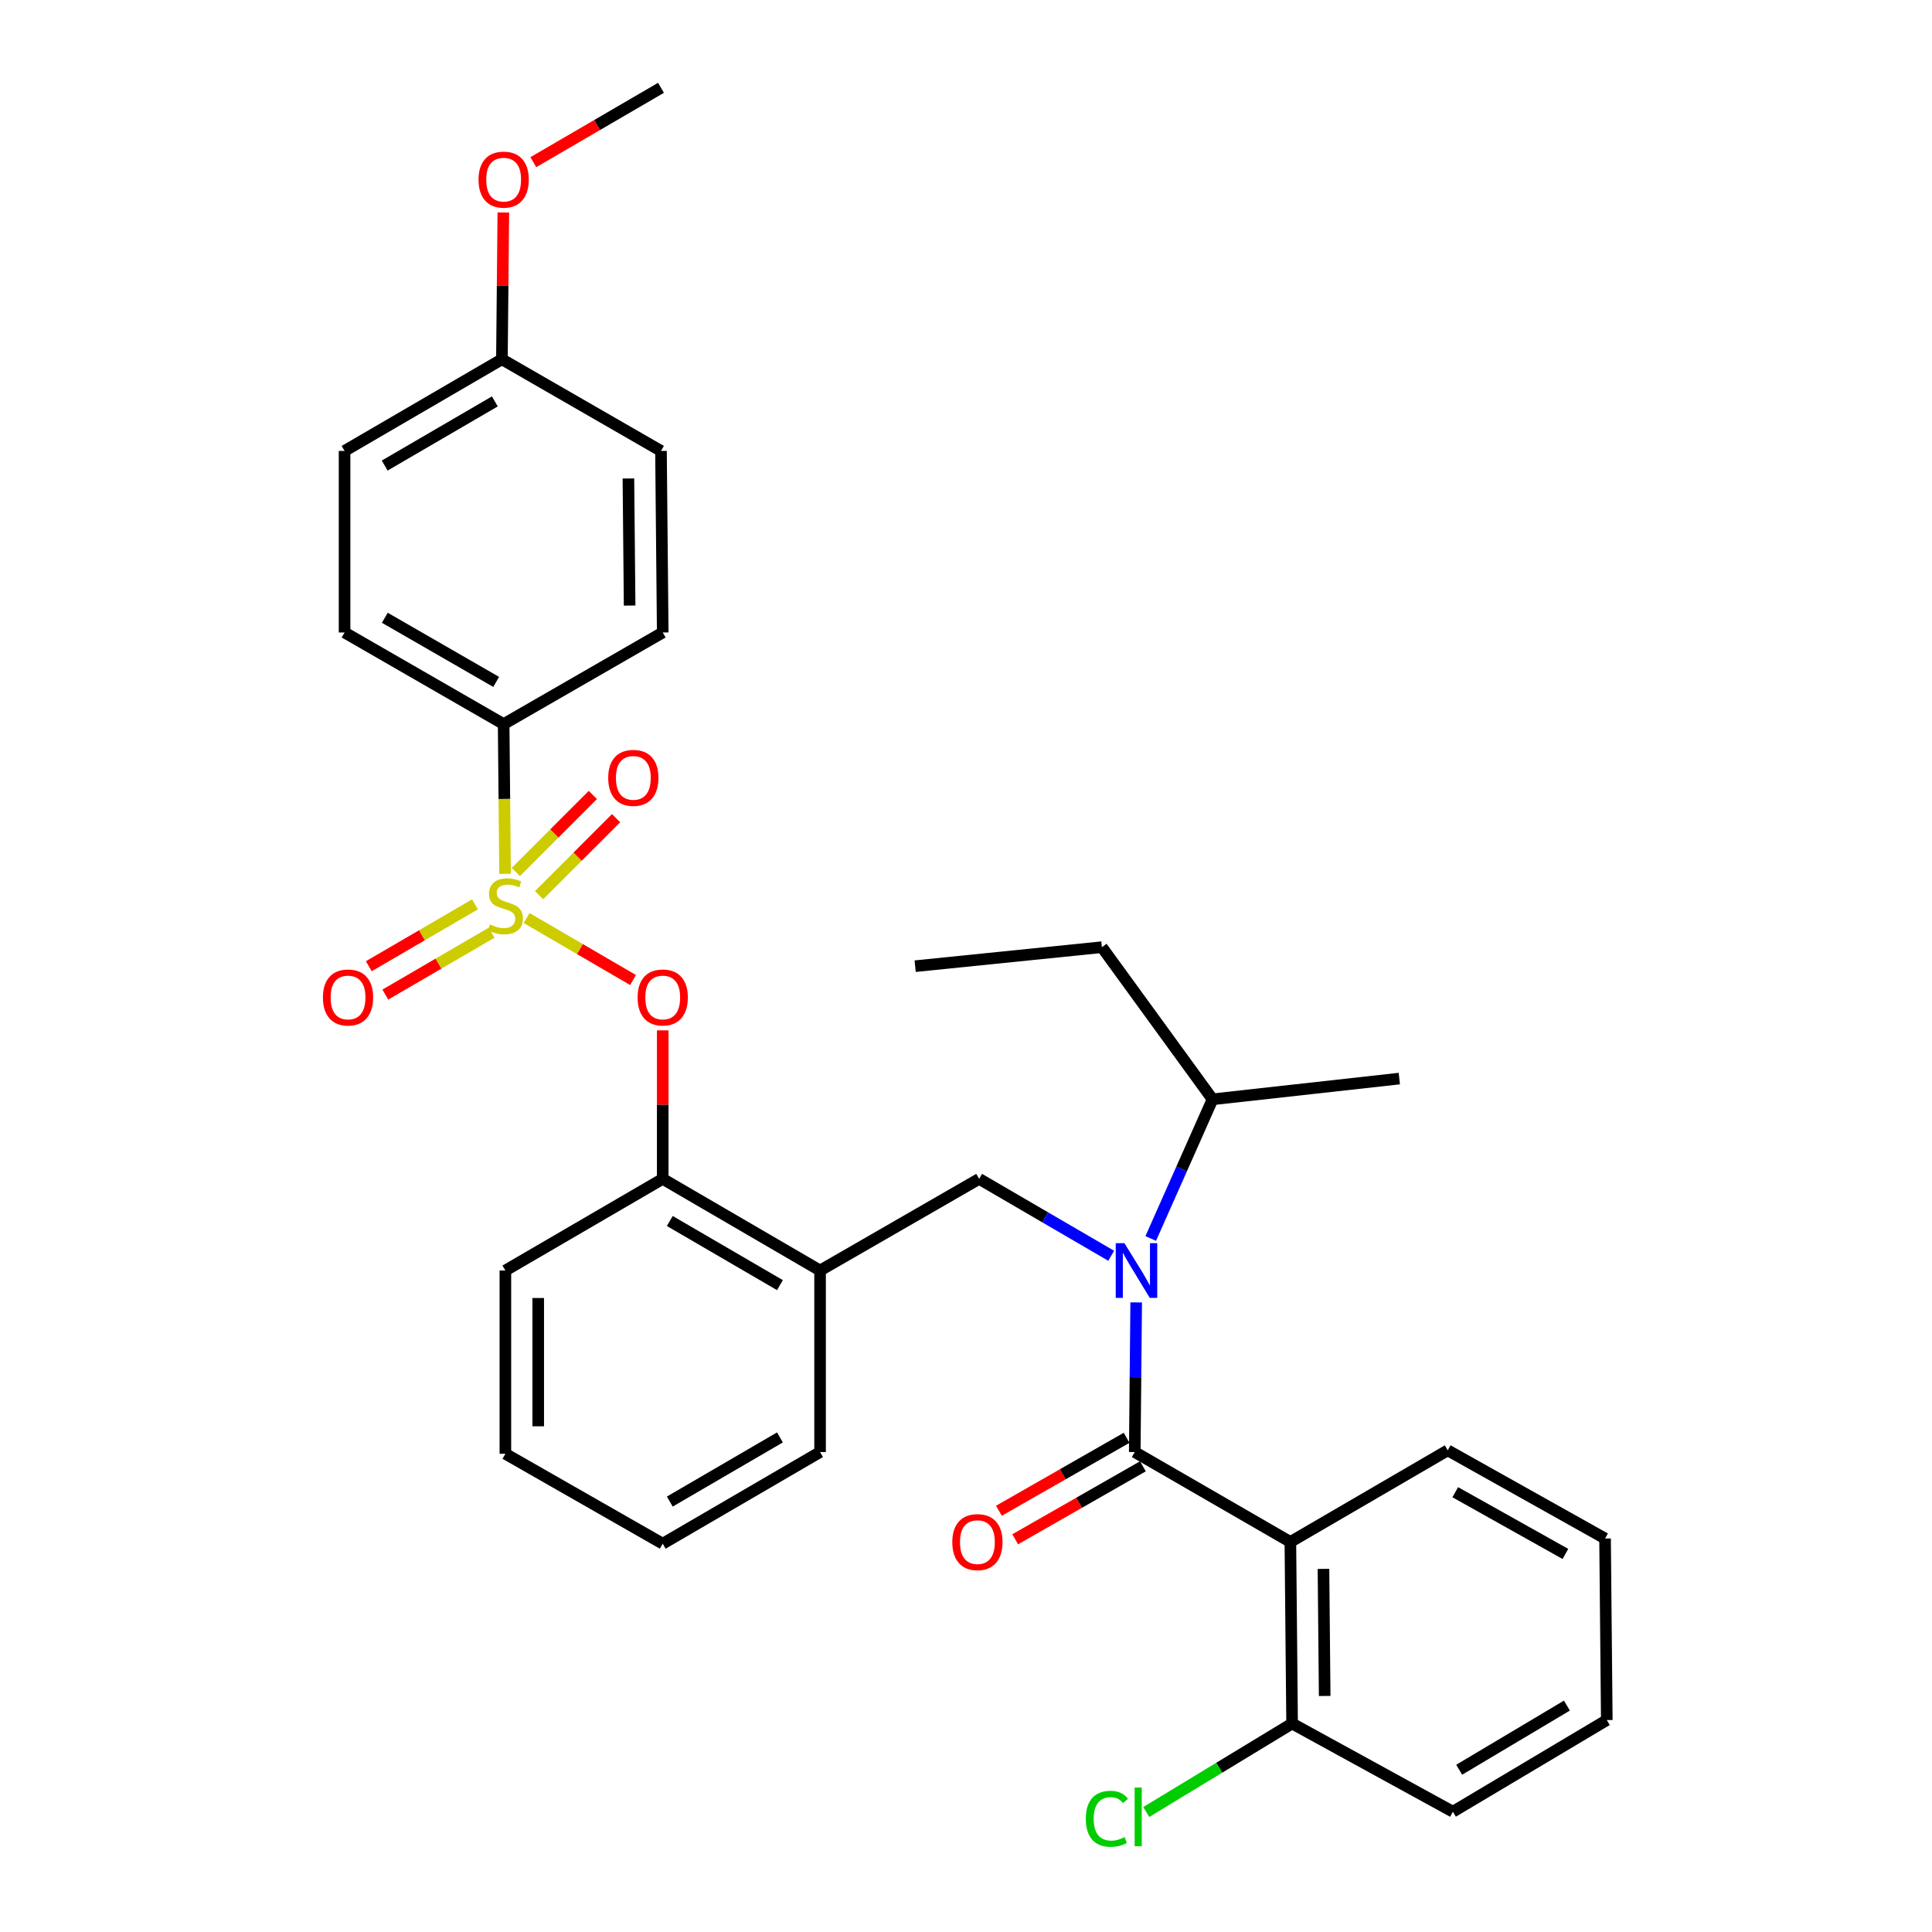 <?xml version='1.0' encoding='iso-8859-1'?>
<svg version='1.1' baseProfile='full'
              xmlns='http://www.w3.org/2000/svg'
                      xmlns:rdkit='http://www.rdkit.org/xml'
                      xmlns:xlink='http://www.w3.org/1999/xlink'
                  xml:space='preserve'
width='1000px' height='1000px' viewBox='0 0 1000 1000'>
<!-- END OF HEADER -->
<rect style='opacity:1.0;fill:#FFFFFF;stroke:none' width='1000' height='1000' x='0' y='0'> </rect>
<path class='bond-0' d='M 667.893,798.116 L 587.349,751.578' style='fill:none;fill-rule:evenodd;stroke:#000000;stroke-width:6px;stroke-linecap:butt;stroke-linejoin:miter;stroke-opacity:1' />
<path class='bond-1' d='M 667.893,798.116 L 668.79,892.089' style='fill:none;fill-rule:evenodd;stroke:#000000;stroke-width:6px;stroke-linecap:butt;stroke-linejoin:miter;stroke-opacity:1' />
<path class='bond-1' d='M 685.025,812.05 L 685.653,877.831' style='fill:none;fill-rule:evenodd;stroke:#000000;stroke-width:6px;stroke-linecap:butt;stroke-linejoin:miter;stroke-opacity:1' />
<path class='bond-2' d='M 667.893,798.116 L 749.335,750.691' style='fill:none;fill-rule:evenodd;stroke:#000000;stroke-width:6px;stroke-linecap:butt;stroke-linejoin:miter;stroke-opacity:1' />
<path class='bond-3' d='M 506.805,610.18 L 424.466,657.615' style='fill:none;fill-rule:evenodd;stroke:#000000;stroke-width:6px;stroke-linecap:butt;stroke-linejoin:miter;stroke-opacity:1' />
<path class='bond-4' d='M 506.805,610.18 L 540.977,630.084' style='fill:none;fill-rule:evenodd;stroke:#000000;stroke-width:6px;stroke-linecap:butt;stroke-linejoin:miter;stroke-opacity:1' />
<path class='bond-4' d='M 540.977,630.084 L 575.15,649.987' style='fill:none;fill-rule:evenodd;stroke:#0000FF;stroke-width:6px;stroke-linecap:butt;stroke-linejoin:miter;stroke-opacity:1' />
<path class='bond-5' d='M 595.615,641.031 L 611.616,605.018' style='fill:none;fill-rule:evenodd;stroke:#0000FF;stroke-width:6px;stroke-linecap:butt;stroke-linejoin:miter;stroke-opacity:1' />
<path class='bond-5' d='M 611.616,605.018 L 627.616,569.006' style='fill:none;fill-rule:evenodd;stroke:#000000;stroke-width:6px;stroke-linecap:butt;stroke-linejoin:miter;stroke-opacity:1' />
<path class='bond-6' d='M 588.089,674.124 L 587.719,712.851' style='fill:none;fill-rule:evenodd;stroke:#0000FF;stroke-width:6px;stroke-linecap:butt;stroke-linejoin:miter;stroke-opacity:1' />
<path class='bond-6' d='M 587.719,712.851 L 587.349,751.578' style='fill:none;fill-rule:evenodd;stroke:#000000;stroke-width:6px;stroke-linecap:butt;stroke-linejoin:miter;stroke-opacity:1' />
<path class='bond-7' d='M 583.132,744.199 L 550.084,763.084' style='fill:none;fill-rule:evenodd;stroke:#000000;stroke-width:6px;stroke-linecap:butt;stroke-linejoin:miter;stroke-opacity:1' />
<path class='bond-7' d='M 550.084,763.084 L 517.036,781.968' style='fill:none;fill-rule:evenodd;stroke:#FF0000;stroke-width:6px;stroke-linecap:butt;stroke-linejoin:miter;stroke-opacity:1' />
<path class='bond-7' d='M 591.566,758.958 L 558.518,777.843' style='fill:none;fill-rule:evenodd;stroke:#000000;stroke-width:6px;stroke-linecap:butt;stroke-linejoin:miter;stroke-opacity:1' />
<path class='bond-7' d='M 558.518,777.843 L 525.469,796.727' style='fill:none;fill-rule:evenodd;stroke:#FF0000;stroke-width:6px;stroke-linecap:butt;stroke-linejoin:miter;stroke-opacity:1' />
<path class='bond-8' d='M 668.79,892.089 L 631.047,914.991' style='fill:none;fill-rule:evenodd;stroke:#000000;stroke-width:6px;stroke-linecap:butt;stroke-linejoin:miter;stroke-opacity:1' />
<path class='bond-8' d='M 631.047,914.991 L 593.303,937.892' style='fill:none;fill-rule:evenodd;stroke:#00CC00;stroke-width:6px;stroke-linecap:butt;stroke-linejoin:miter;stroke-opacity:1' />
<path class='bond-9' d='M 668.79,892.089 L 752.017,937.74' style='fill:none;fill-rule:evenodd;stroke:#000000;stroke-width:6px;stroke-linecap:butt;stroke-linejoin:miter;stroke-opacity:1' />
<path class='bond-10' d='M 627.616,569.006 L 570.341,490.256' style='fill:none;fill-rule:evenodd;stroke:#000000;stroke-width:6px;stroke-linecap:butt;stroke-linejoin:miter;stroke-opacity:1' />
<path class='bond-11' d='M 627.616,569.006 L 724.281,558.269' style='fill:none;fill-rule:evenodd;stroke:#000000;stroke-width:6px;stroke-linecap:butt;stroke-linejoin:miter;stroke-opacity:1' />
<path class='bond-12' d='M 570.341,490.256 L 473.686,500.096' style='fill:none;fill-rule:evenodd;stroke:#000000;stroke-width:6px;stroke-linecap:butt;stroke-linejoin:miter;stroke-opacity:1' />
<path class='bond-13' d='M 343.025,799.014 L 424.466,751.578' style='fill:none;fill-rule:evenodd;stroke:#000000;stroke-width:6px;stroke-linecap:butt;stroke-linejoin:miter;stroke-opacity:1' />
<path class='bond-13' d='M 346.686,777.21 L 403.695,744.005' style='fill:none;fill-rule:evenodd;stroke:#000000;stroke-width:6px;stroke-linecap:butt;stroke-linejoin:miter;stroke-opacity:1' />
<path class='bond-14' d='M 343.025,799.014 L 261.584,752.476' style='fill:none;fill-rule:evenodd;stroke:#000000;stroke-width:6px;stroke-linecap:butt;stroke-linejoin:miter;stroke-opacity:1' />
<path class='bond-15' d='M 424.466,751.578 L 424.466,657.615' style='fill:none;fill-rule:evenodd;stroke:#000000;stroke-width:6px;stroke-linecap:butt;stroke-linejoin:miter;stroke-opacity:1' />
<path class='bond-16' d='M 424.466,657.615 L 343.025,610.18' style='fill:none;fill-rule:evenodd;stroke:#000000;stroke-width:6px;stroke-linecap:butt;stroke-linejoin:miter;stroke-opacity:1' />
<path class='bond-16' d='M 403.695,665.188 L 346.686,631.984' style='fill:none;fill-rule:evenodd;stroke:#000000;stroke-width:6px;stroke-linecap:butt;stroke-linejoin:miter;stroke-opacity:1' />
<path class='bond-17' d='M 343.025,610.18 L 261.584,657.615' style='fill:none;fill-rule:evenodd;stroke:#000000;stroke-width:6px;stroke-linecap:butt;stroke-linejoin:miter;stroke-opacity:1' />
<path class='bond-18' d='M 343.025,610.18 L 343.025,571.748' style='fill:none;fill-rule:evenodd;stroke:#000000;stroke-width:6px;stroke-linecap:butt;stroke-linejoin:miter;stroke-opacity:1' />
<path class='bond-18' d='M 343.025,571.748 L 343.025,533.316' style='fill:none;fill-rule:evenodd;stroke:#FF0000;stroke-width:6px;stroke-linecap:butt;stroke-linejoin:miter;stroke-opacity:1' />
<path class='bond-19' d='M 261.584,657.615 L 261.584,752.476' style='fill:none;fill-rule:evenodd;stroke:#000000;stroke-width:6px;stroke-linecap:butt;stroke-linejoin:miter;stroke-opacity:1' />
<path class='bond-19' d='M 278.582,671.844 L 278.582,738.247' style='fill:none;fill-rule:evenodd;stroke:#000000;stroke-width:6px;stroke-linecap:butt;stroke-linejoin:miter;stroke-opacity:1' />
<path class='bond-20' d='M 260.687,374.799 L 178.348,327.373' style='fill:none;fill-rule:evenodd;stroke:#000000;stroke-width:6px;stroke-linecap:butt;stroke-linejoin:miter;stroke-opacity:1' />
<path class='bond-20' d='M 256.82,352.955 L 199.183,319.757' style='fill:none;fill-rule:evenodd;stroke:#000000;stroke-width:6px;stroke-linecap:butt;stroke-linejoin:miter;stroke-opacity:1' />
<path class='bond-21' d='M 260.687,374.799 L 343.025,327.373' style='fill:none;fill-rule:evenodd;stroke:#000000;stroke-width:6px;stroke-linecap:butt;stroke-linejoin:miter;stroke-opacity:1' />
<path class='bond-22' d='M 260.687,374.799 L 261.056,413.551' style='fill:none;fill-rule:evenodd;stroke:#000000;stroke-width:6px;stroke-linecap:butt;stroke-linejoin:miter;stroke-opacity:1' />
<path class='bond-22' d='M 261.056,413.551 L 261.426,452.303' style='fill:none;fill-rule:evenodd;stroke:#CCCC00;stroke-width:6px;stroke-linecap:butt;stroke-linejoin:miter;stroke-opacity:1' />
<path class='bond-23' d='M 178.348,327.373 L 178.348,233.4' style='fill:none;fill-rule:evenodd;stroke:#000000;stroke-width:6px;stroke-linecap:butt;stroke-linejoin:miter;stroke-opacity:1' />
<path class='bond-24' d='M 343.025,327.373 L 342.128,233.4' style='fill:none;fill-rule:evenodd;stroke:#000000;stroke-width:6px;stroke-linecap:butt;stroke-linejoin:miter;stroke-opacity:1' />
<path class='bond-24' d='M 325.893,313.44 L 325.265,247.659' style='fill:none;fill-rule:evenodd;stroke:#000000;stroke-width:6px;stroke-linecap:butt;stroke-linejoin:miter;stroke-opacity:1' />
<path class='bond-25' d='M 259.789,185.965 L 342.128,233.4' style='fill:none;fill-rule:evenodd;stroke:#000000;stroke-width:6px;stroke-linecap:butt;stroke-linejoin:miter;stroke-opacity:1' />
<path class='bond-26' d='M 259.789,185.965 L 260.156,147.971' style='fill:none;fill-rule:evenodd;stroke:#000000;stroke-width:6px;stroke-linecap:butt;stroke-linejoin:miter;stroke-opacity:1' />
<path class='bond-26' d='M 260.156,147.971 L 260.522,109.977' style='fill:none;fill-rule:evenodd;stroke:#FF0000;stroke-width:6px;stroke-linecap:butt;stroke-linejoin:miter;stroke-opacity:1' />
<path class='bond-27' d='M 259.789,185.965 L 178.348,233.4' style='fill:none;fill-rule:evenodd;stroke:#000000;stroke-width:6px;stroke-linecap:butt;stroke-linejoin:miter;stroke-opacity:1' />
<path class='bond-27' d='M 256.128,207.769 L 199.12,240.974' style='fill:none;fill-rule:evenodd;stroke:#000000;stroke-width:6px;stroke-linecap:butt;stroke-linejoin:miter;stroke-opacity:1' />
<path class='bond-28' d='M 327.669,507.263 L 300.122,491.218' style='fill:none;fill-rule:evenodd;stroke:#FF0000;stroke-width:6px;stroke-linecap:butt;stroke-linejoin:miter;stroke-opacity:1' />
<path class='bond-28' d='M 300.122,491.218 L 272.576,475.174' style='fill:none;fill-rule:evenodd;stroke:#CCCC00;stroke-width:6px;stroke-linecap:butt;stroke-linejoin:miter;stroke-opacity:1' />
<path class='bond-29' d='M 245.87,468.089 L 218.38,484.1' style='fill:none;fill-rule:evenodd;stroke:#CCCC00;stroke-width:6px;stroke-linecap:butt;stroke-linejoin:miter;stroke-opacity:1' />
<path class='bond-29' d='M 218.38,484.1 L 190.89,500.111' style='fill:none;fill-rule:evenodd;stroke:#FF0000;stroke-width:6px;stroke-linecap:butt;stroke-linejoin:miter;stroke-opacity:1' />
<path class='bond-29' d='M 254.425,482.777 L 226.935,498.789' style='fill:none;fill-rule:evenodd;stroke:#CCCC00;stroke-width:6px;stroke-linecap:butt;stroke-linejoin:miter;stroke-opacity:1' />
<path class='bond-29' d='M 226.935,498.789 L 199.445,514.8' style='fill:none;fill-rule:evenodd;stroke:#FF0000;stroke-width:6px;stroke-linecap:butt;stroke-linejoin:miter;stroke-opacity:1' />
<path class='bond-30' d='M 279.015,463.36 L 298.949,443.426' style='fill:none;fill-rule:evenodd;stroke:#CCCC00;stroke-width:6px;stroke-linecap:butt;stroke-linejoin:miter;stroke-opacity:1' />
<path class='bond-30' d='M 298.949,443.426 L 318.884,423.492' style='fill:none;fill-rule:evenodd;stroke:#FF0000;stroke-width:6px;stroke-linecap:butt;stroke-linejoin:miter;stroke-opacity:1' />
<path class='bond-30' d='M 266.995,451.341 L 286.93,431.406' style='fill:none;fill-rule:evenodd;stroke:#CCCC00;stroke-width:6px;stroke-linecap:butt;stroke-linejoin:miter;stroke-opacity:1' />
<path class='bond-30' d='M 286.93,431.406 L 306.864,411.472' style='fill:none;fill-rule:evenodd;stroke:#FF0000;stroke-width:6px;stroke-linecap:butt;stroke-linejoin:miter;stroke-opacity:1' />
<path class='bond-31' d='M 276.043,83.945 L 309.085,64.7' style='fill:none;fill-rule:evenodd;stroke:#FF0000;stroke-width:6px;stroke-linecap:butt;stroke-linejoin:miter;stroke-opacity:1' />
<path class='bond-31' d='M 309.085,64.7 L 342.128,45.455' style='fill:none;fill-rule:evenodd;stroke:#000000;stroke-width:6px;stroke-linecap:butt;stroke-linejoin:miter;stroke-opacity:1' />
<path class='bond-32' d='M 749.335,750.691 L 830.776,796.332' style='fill:none;fill-rule:evenodd;stroke:#000000;stroke-width:6px;stroke-linecap:butt;stroke-linejoin:miter;stroke-opacity:1' />
<path class='bond-32' d='M 753.241,772.366 L 810.25,804.314' style='fill:none;fill-rule:evenodd;stroke:#000000;stroke-width:6px;stroke-linecap:butt;stroke-linejoin:miter;stroke-opacity:1' />
<path class='bond-33' d='M 752.017,937.74 L 831.673,890.305' style='fill:none;fill-rule:evenodd;stroke:#000000;stroke-width:6px;stroke-linecap:butt;stroke-linejoin:miter;stroke-opacity:1' />
<path class='bond-33' d='M 755.268,916.019 L 811.027,882.815' style='fill:none;fill-rule:evenodd;stroke:#000000;stroke-width:6px;stroke-linecap:butt;stroke-linejoin:miter;stroke-opacity:1' />
<path class='bond-34' d='M 830.776,796.332 L 831.673,890.305' style='fill:none;fill-rule:evenodd;stroke:#000000;stroke-width:6px;stroke-linecap:butt;stroke-linejoin:miter;stroke-opacity:1' />
<path  class='atom-2' d='M 581.986 643.455
L 591.266 658.455
Q 592.186 659.935, 593.666 662.615
Q 595.146 665.295, 595.226 665.455
L 595.226 643.455
L 598.986 643.455
L 598.986 671.775
L 595.106 671.775
L 585.146 655.375
Q 583.986 653.455, 582.746 651.255
Q 581.546 649.055, 581.186 648.375
L 581.186 671.775
L 577.506 671.775
L 577.506 643.455
L 581.986 643.455
' fill='#0000FF'/>
<path  class='atom-18' d='M 330.025 516.287
Q 330.025 509.487, 333.385 505.687
Q 336.745 501.887, 343.025 501.887
Q 349.305 501.887, 352.665 505.687
Q 356.025 509.487, 356.025 516.287
Q 356.025 523.167, 352.625 527.087
Q 349.225 530.967, 343.025 530.967
Q 336.785 530.967, 333.385 527.087
Q 330.025 523.207, 330.025 516.287
M 343.025 527.767
Q 347.345 527.767, 349.665 524.887
Q 352.025 521.967, 352.025 516.287
Q 352.025 510.727, 349.665 507.927
Q 347.345 505.087, 343.025 505.087
Q 338.705 505.087, 336.345 507.887
Q 334.025 510.687, 334.025 516.287
Q 334.025 522.007, 336.345 524.887
Q 338.705 527.767, 343.025 527.767
' fill='#FF0000'/>
<path  class='atom-19' d='M 253.584 478.492
Q 253.904 478.612, 255.224 479.172
Q 256.544 479.732, 257.984 480.092
Q 259.464 480.412, 260.904 480.412
Q 263.584 480.412, 265.144 479.132
Q 266.704 477.812, 266.704 475.532
Q 266.704 473.972, 265.904 473.012
Q 265.144 472.052, 263.944 471.532
Q 262.744 471.012, 260.744 470.412
Q 258.224 469.652, 256.704 468.932
Q 255.224 468.212, 254.144 466.692
Q 253.104 465.172, 253.104 462.612
Q 253.104 459.052, 255.504 456.852
Q 257.944 454.652, 262.744 454.652
Q 266.024 454.652, 269.744 456.212
L 268.824 459.292
Q 265.424 457.892, 262.864 457.892
Q 260.104 457.892, 258.584 459.052
Q 257.064 460.172, 257.104 462.132
Q 257.104 463.652, 257.864 464.572
Q 258.664 465.492, 259.784 466.012
Q 260.944 466.532, 262.864 467.132
Q 265.424 467.932, 266.944 468.732
Q 268.464 469.532, 269.544 471.172
Q 270.664 472.772, 270.664 475.532
Q 270.664 479.452, 268.024 481.572
Q 265.424 483.652, 261.064 483.652
Q 258.544 483.652, 256.624 483.092
Q 254.744 482.572, 252.504 481.652
L 253.584 478.492
' fill='#CCCC00'/>
<path  class='atom-20' d='M 167.142 516.287
Q 167.142 509.487, 170.502 505.687
Q 173.862 501.887, 180.142 501.887
Q 186.422 501.887, 189.782 505.687
Q 193.142 509.487, 193.142 516.287
Q 193.142 523.167, 189.742 527.087
Q 186.342 530.967, 180.142 530.967
Q 173.902 530.967, 170.502 527.087
Q 167.142 523.207, 167.142 516.287
M 180.142 527.767
Q 184.462 527.767, 186.782 524.887
Q 189.142 521.967, 189.142 516.287
Q 189.142 510.727, 186.782 507.927
Q 184.462 505.087, 180.142 505.087
Q 175.822 505.087, 173.462 507.887
Q 171.142 510.687, 171.142 516.287
Q 171.142 522.007, 173.462 524.887
Q 175.822 527.767, 180.142 527.767
' fill='#FF0000'/>
<path  class='atom-21' d='M 314.811 402.624
Q 314.811 395.824, 318.171 392.024
Q 321.531 388.224, 327.811 388.224
Q 334.091 388.224, 337.451 392.024
Q 340.811 395.824, 340.811 402.624
Q 340.811 409.504, 337.411 413.424
Q 334.011 417.304, 327.811 417.304
Q 321.571 417.304, 318.171 413.424
Q 314.811 409.544, 314.811 402.624
M 327.811 414.104
Q 332.131 414.104, 334.451 411.224
Q 336.811 408.304, 336.811 402.624
Q 336.811 397.064, 334.451 394.264
Q 332.131 391.424, 327.811 391.424
Q 323.491 391.424, 321.131 394.224
Q 318.811 397.024, 318.811 402.624
Q 318.811 408.344, 321.131 411.224
Q 323.491 414.104, 327.811 414.104
' fill='#FF0000'/>
<path  class='atom-23' d='M 247.687 92.97
Q 247.687 86.17, 251.047 82.37
Q 254.407 78.57, 260.687 78.57
Q 266.967 78.57, 270.327 82.37
Q 273.687 86.17, 273.687 92.97
Q 273.687 99.85, 270.287 103.77
Q 266.887 107.65, 260.687 107.65
Q 254.447 107.65, 251.047 103.77
Q 247.687 99.89, 247.687 92.97
M 260.687 104.45
Q 265.007 104.45, 267.327 101.57
Q 269.687 98.65, 269.687 92.97
Q 269.687 87.41, 267.327 84.61
Q 265.007 81.77, 260.687 81.77
Q 256.367 81.77, 254.007 84.57
Q 251.687 87.37, 251.687 92.97
Q 251.687 98.69, 254.007 101.57
Q 256.367 104.45, 260.687 104.45
' fill='#FF0000'/>
<path  class='atom-27' d='M 492.908 798.196
Q 492.908 791.396, 496.268 787.596
Q 499.628 783.796, 505.908 783.796
Q 512.188 783.796, 515.548 787.596
Q 518.908 791.396, 518.908 798.196
Q 518.908 805.076, 515.508 808.996
Q 512.108 812.876, 505.908 812.876
Q 499.668 812.876, 496.268 808.996
Q 492.908 805.116, 492.908 798.196
M 505.908 809.676
Q 510.228 809.676, 512.548 806.796
Q 514.908 803.876, 514.908 798.196
Q 514.908 792.636, 512.548 789.836
Q 510.228 786.996, 505.908 786.996
Q 501.588 786.996, 499.228 789.796
Q 496.908 792.596, 496.908 798.196
Q 496.908 803.916, 499.228 806.796
Q 501.588 809.676, 505.908 809.676
' fill='#FF0000'/>
<path  class='atom-28' d='M 562.014 941.402
Q 562.014 934.362, 565.294 930.682
Q 568.614 926.962, 574.894 926.962
Q 580.734 926.962, 583.854 931.082
L 581.214 933.242
Q 578.934 930.242, 574.894 930.242
Q 570.614 930.242, 568.334 933.122
Q 566.094 935.962, 566.094 941.402
Q 566.094 947.002, 568.414 949.882
Q 570.774 952.762, 575.334 952.762
Q 578.454 952.762, 582.094 950.882
L 583.214 953.882
Q 581.734 954.842, 579.494 955.402
Q 577.254 955.962, 574.774 955.962
Q 568.614 955.962, 565.294 952.202
Q 562.014 948.442, 562.014 941.402
' fill='#00CC00'/>
<path  class='atom-28' d='M 587.294 925.242
L 590.974 925.242
L 590.974 955.602
L 587.294 955.602
L 587.294 925.242
' fill='#00CC00'/>
</svg>
